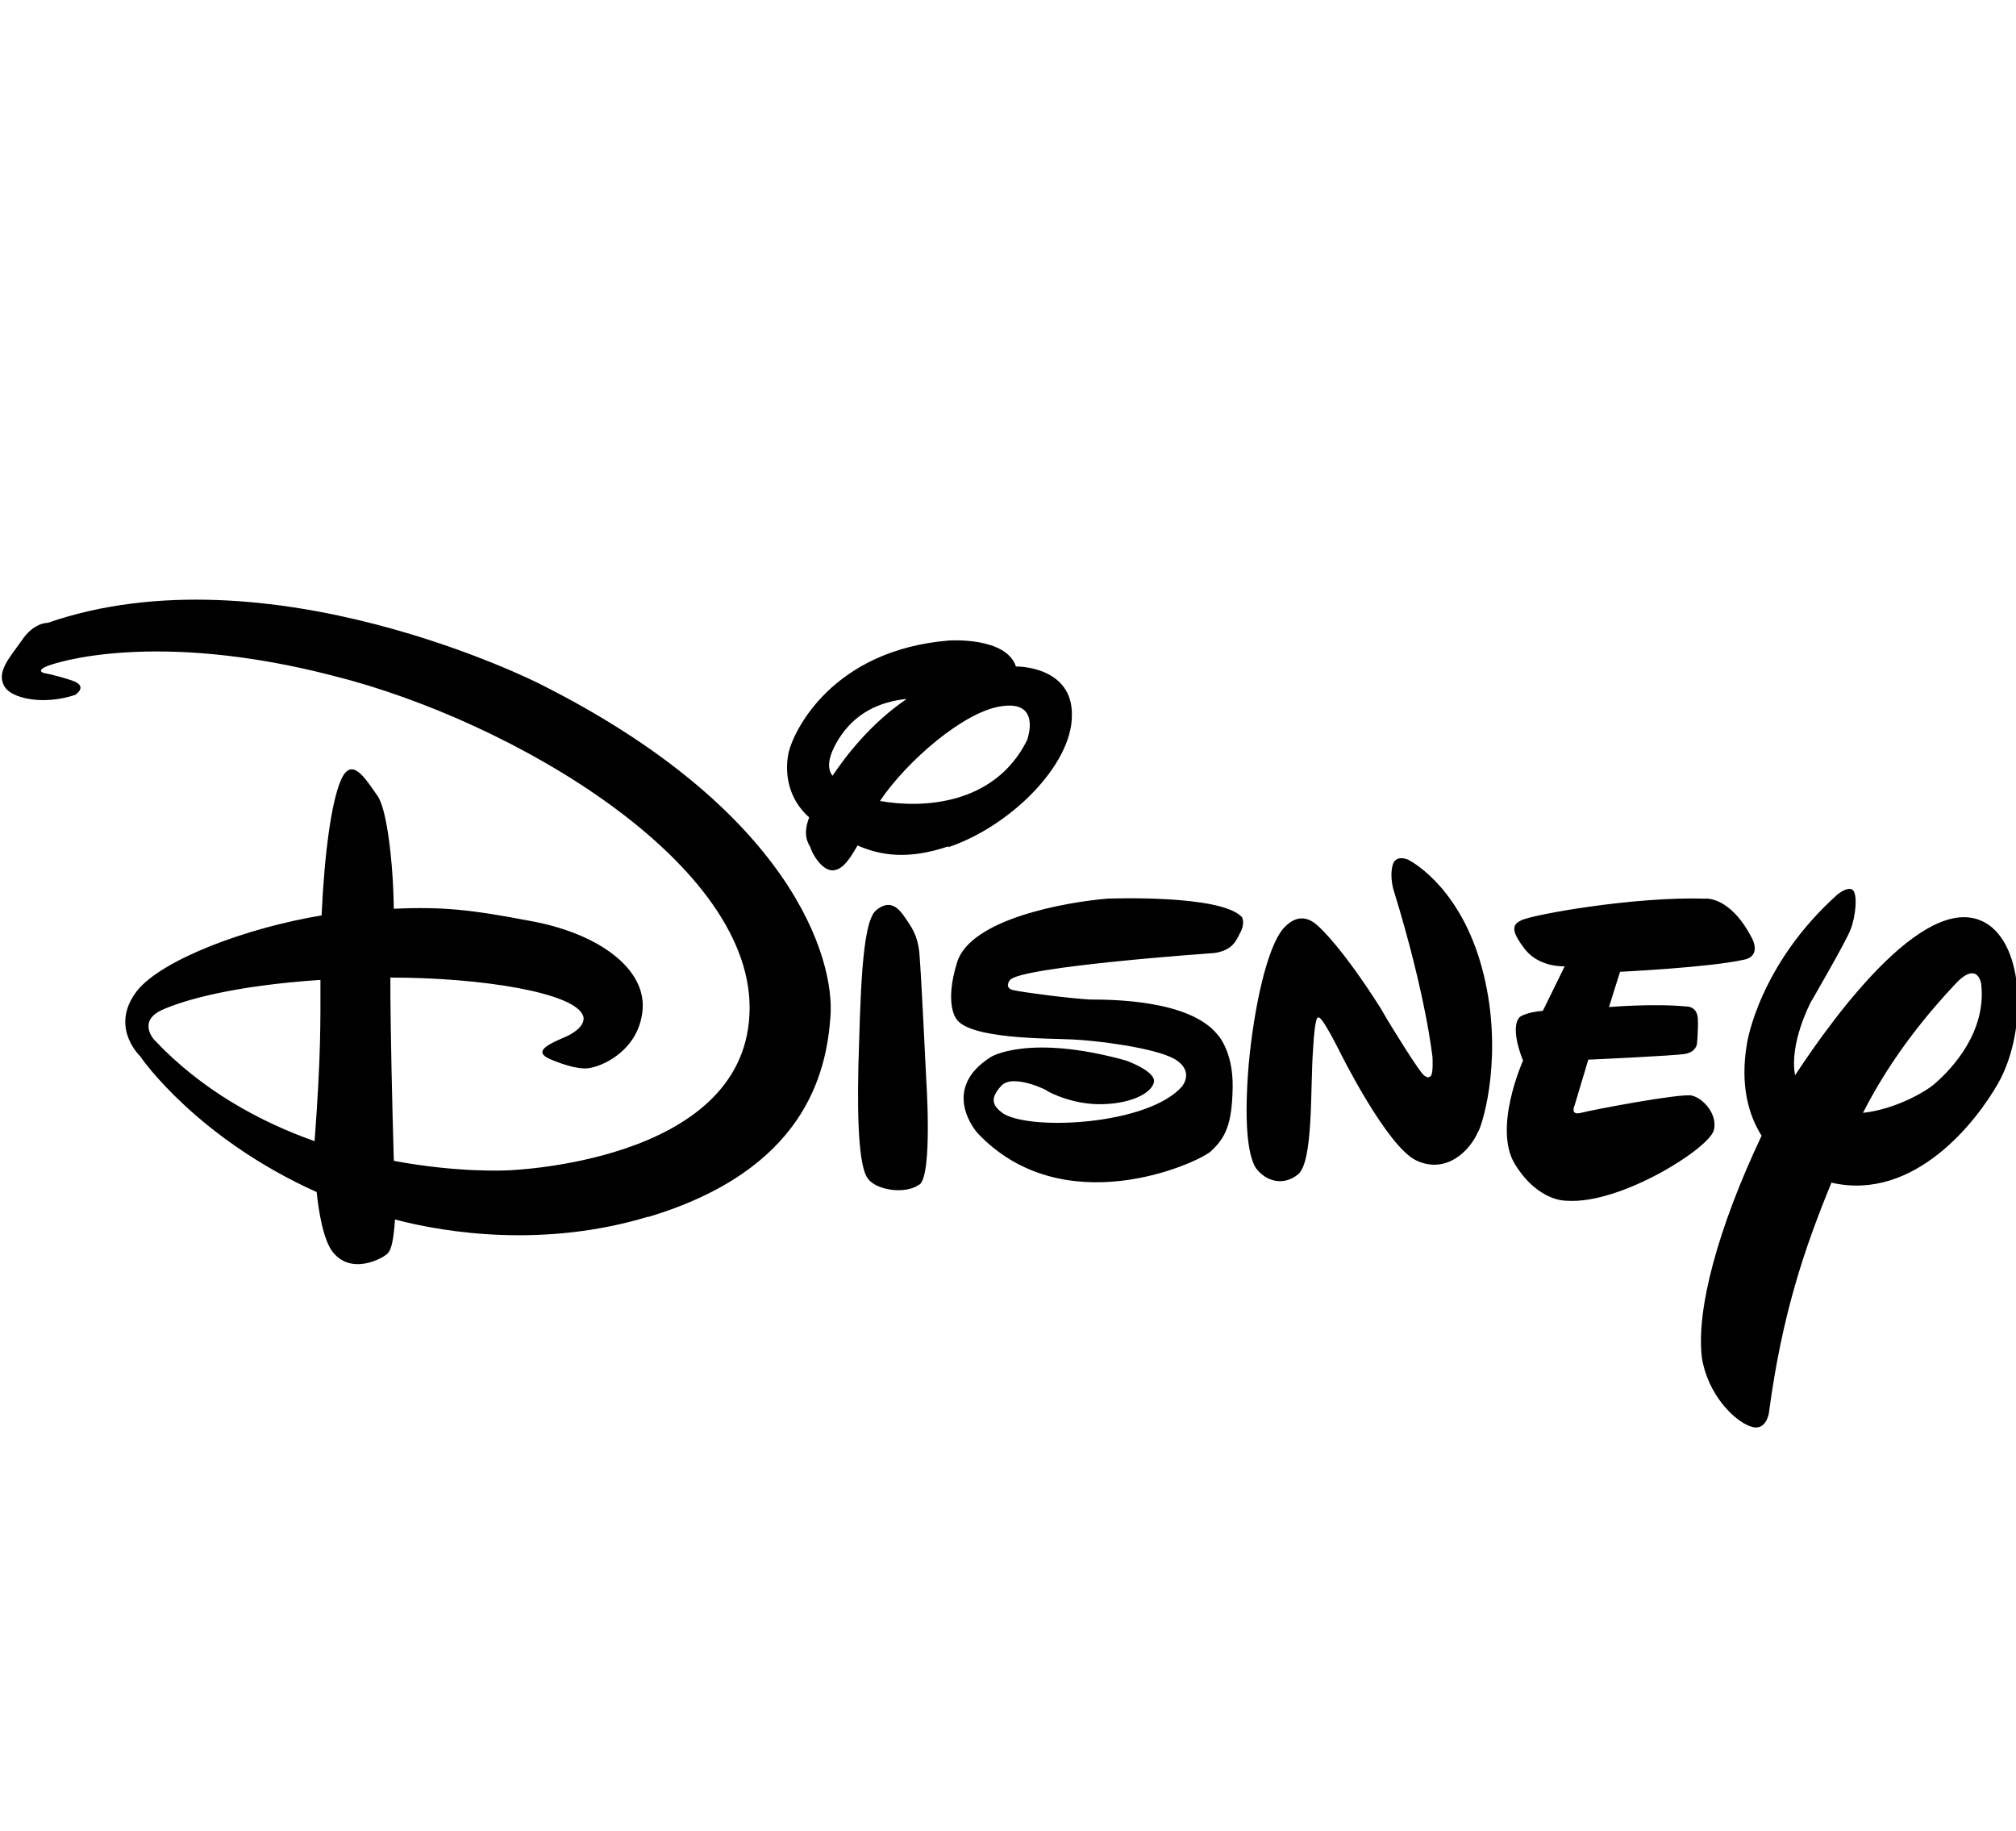 <svg width="380" height="345" viewBox="0 0 380 345" fill="none" xmlns="http://www.w3.org/2000/svg"><g clip-path="url(#clip0_4043_12513)"><path d="M328.753 180.84C322.329 182.31 305.365 183.128 305.365 183.128L303.279 189.773C303.279 189.773 311.679 189.065 317.827 189.664C317.827 189.664 319.804 189.501 320.023 191.843C320.133 194.24 319.859 196.746 319.859 196.746C319.859 196.746 319.694 198.217 317.663 198.598C315.302 198.979 299.381 199.687 299.381 199.687L296.8 208.294C296.8 208.294 295.867 210.255 298.008 209.71C299.985 209.166 316.674 206.006 318.87 206.442C321.176 206.987 323.811 210.146 323.043 212.978C322.165 216.41 305.475 226.978 295.373 226.27C295.373 226.27 290.048 226.597 285.601 219.461C281.319 212.652 287.083 199.851 287.083 199.851C287.083 199.851 284.503 193.859 286.424 191.68C286.424 191.68 287.522 190.754 290.816 190.481L294.934 182.093C294.934 182.093 290.267 182.365 287.522 178.987C284.997 175.719 284.777 174.303 286.754 173.431C288.84 172.342 308.165 168.91 321.451 169.346C321.451 169.346 326.117 168.801 330.235 176.809C330.235 176.809 332.102 180.077 328.807 180.84M278.683 213.088C277.037 217.064 272.479 221.258 266.99 218.698C261.389 216.083 252.551 198.217 252.551 198.217C252.551 198.217 249.256 191.571 248.598 191.788C248.598 191.788 247.884 190.481 247.5 197.781C246.951 205.025 247.61 219.134 244.59 221.367C241.845 223.546 238.551 222.62 236.684 220.06C235.147 217.5 234.488 211.344 235.367 200.613C236.355 189.882 238.826 178.443 241.955 174.902C245.249 171.307 247.884 173.922 248.873 174.902C248.873 174.902 253.1 178.716 260.236 189.991L261.445 192.061C261.445 192.061 267.923 202.792 268.582 202.738C268.582 202.738 269.13 203.282 269.57 202.846C270.229 202.683 270.009 199.197 270.009 199.197C270.009 199.197 268.801 187.595 262.762 167.984C262.762 167.984 261.884 165.479 262.488 163.082C263.037 160.903 265.397 161.992 265.397 161.992C265.397 161.992 274.511 166.35 278.958 181.058C283.35 195.765 280.385 209.111 278.738 213.088M233.994 175.338C233.116 176.863 232.732 178.987 228.943 179.587C228.943 179.587 192.16 182.147 190.349 184.707C190.349 184.707 189.14 186.232 191.117 186.614C193.203 187.05 201.548 188.139 205.501 188.357C209.783 188.357 224.167 188.466 229.437 194.894C229.437 194.894 232.457 197.944 232.347 204.862C232.238 211.944 230.975 214.449 228.175 217.01C225.265 219.406 200.34 230.519 184.254 213.523C184.254 213.523 176.897 205.353 186.834 199.143C186.834 199.143 193.972 194.785 212.254 199.851C212.254 199.851 217.744 201.811 217.524 203.827C217.195 206.006 212.968 208.185 206.818 208.076C200.889 207.912 196.497 205.08 197.376 205.57C198.199 205.843 190.952 202.084 188.701 204.644C186.505 207.041 187.054 208.457 189.25 209.928C194.741 213.088 216.316 211.944 222.74 204.808C222.74 204.808 225.32 201.921 221.422 199.578C217.579 197.399 206.379 196.038 202.042 195.874C197.924 195.656 182.498 195.874 180.192 191.898C180.192 191.898 177.996 189.065 180.411 181.33C182.937 173.159 200.889 170 208.685 169.346C208.685 169.346 230.096 168.475 234.104 172.832C234.104 172.832 234.653 173.813 233.994 175.284M173.275 223.22C170.694 225.126 165.204 224.309 163.612 222.13C162.075 220.223 161.526 212.706 161.8 200.886C162.184 188.793 162.349 173.976 165.094 171.58C167.839 169.237 169.486 171.307 170.584 172.887C171.682 174.521 173.109 176.318 173.329 180.077C173.658 183.89 174.592 203.5 174.592 203.5C174.592 203.5 175.8 221.367 173.329 223.22M178.764 159.487C171.188 162.047 166.027 161.23 161.635 159.323C159.714 162.755 158.561 163.79 157.134 164.008C154.938 164.226 153.016 160.739 152.742 159.65C152.302 158.833 151.259 157.362 152.522 154.039C148.24 150.226 147.91 145.106 148.679 141.674C149.667 137.643 156.914 122.5 178.874 120.702C178.874 120.702 189.635 119.94 191.501 125.605H191.831C191.831 125.605 202.262 125.605 202.042 134.865C202.042 144.125 190.513 155.673 178.764 159.65M188.537 133.122C181.619 134.211 170.969 143.363 165.863 150.934C173.714 152.351 187.439 151.806 193.588 139.495C193.588 139.495 196.497 131.76 188.537 133.122ZM158.177 139.114C155.981 142.655 155.871 144.779 156.914 146.195C159.494 142.382 164.051 136.39 170.913 131.706C165.643 132.25 161.196 134.429 158.177 139.114ZM345.223 222.838C340.172 235.149 335.89 247.623 333.419 266.307C333.419 266.307 332.87 269.957 329.851 268.759C326.831 267.669 321.89 262.766 320.792 255.849C319.694 246.806 323.757 231.554 332.047 214.013C329.631 210.2 327.929 204.535 329.302 196.582C329.302 196.582 331.498 181.875 346.321 168.583C346.321 168.583 348.078 167.113 349.066 167.603C350.274 168.148 349.779 172.832 348.791 175.229C347.913 177.517 341.325 188.847 341.325 188.847C341.325 188.847 337.207 196.582 338.36 202.629C346.156 190.754 363.889 166.677 374.869 174.303C381.842 179.206 381.842 195.003 376.626 204.154C372.508 211.399 360.869 226.379 345.333 222.892M368.171 185.851C364.108 190.209 356.862 198.489 351.152 209.71C357.191 209.056 363.065 205.734 364.877 204.045C367.787 201.485 374.485 194.567 373.441 185.416C373.441 185.416 372.783 180.622 368.171 185.851ZM122.217 229.266C102.782 235.149 84.445 232.425 74.453 229.811C74.178 233.842 73.739 235.53 73.081 236.184C72.312 237.056 65.944 240.65 62.43 235.53C60.893 233.079 60.124 228.667 59.685 224.636C37.176 214.504 26.745 199.578 26.415 199.033C25.866 198.489 20.76 193.205 25.866 186.668C30.643 180.785 46.454 174.848 60.618 172.506C61.167 160.522 62.485 151.261 64.187 147.176C66.218 142.273 68.798 146.631 71.104 149.899C72.971 152.351 74.124 162.864 74.234 171.252C83.457 170.817 89.057 171.471 99.323 173.431C112.829 175.719 121.832 182.583 121.119 190.318C120.46 197.944 113.432 201.104 110.688 201.321C107.943 201.539 103.551 199.524 103.551 199.524C100.476 198.108 103.276 196.8 106.844 195.275C110.797 193.368 109.919 191.462 109.919 191.462C108.492 187.104 90.978 184.217 73.575 184.217C73.575 193.75 73.959 209.547 74.234 218.753C86.421 221.041 95.535 220.55 95.535 220.55C95.535 220.55 140.004 219.298 141.267 191.135C142.64 162.918 96.797 135.9 63.034 127.402C29.325 118.632 10.22 124.842 8.573 125.659C6.761 126.531 8.408 126.857 8.408 126.857C8.408 126.857 10.22 127.13 13.514 128.219C16.808 129.309 14.172 130.943 14.172 130.943C8.408 132.904 1.984 131.76 0.722 129.145C-0.541 126.585 1.545 124.243 4.016 120.811C6.322 117.27 8.957 117.379 8.957 117.379C50.681 102.944 101.629 128.819 101.629 128.819C149.283 152.677 157.408 180.731 156.53 191.625C155.761 202.356 151.589 220.496 122.217 229.32M30.533 190.318C25.811 192.497 29.105 195.983 29.105 195.983C37.999 205.407 48.87 211.344 59.3 215.048C60.509 198.707 60.399 192.878 60.399 184.653C44.258 185.742 34.925 188.357 30.533 190.318Z" fill="black"/></g><defs><clipPath id="clip0_4043_12513"><rect width="380" height="345" fill="white"/></clipPath></defs></svg>